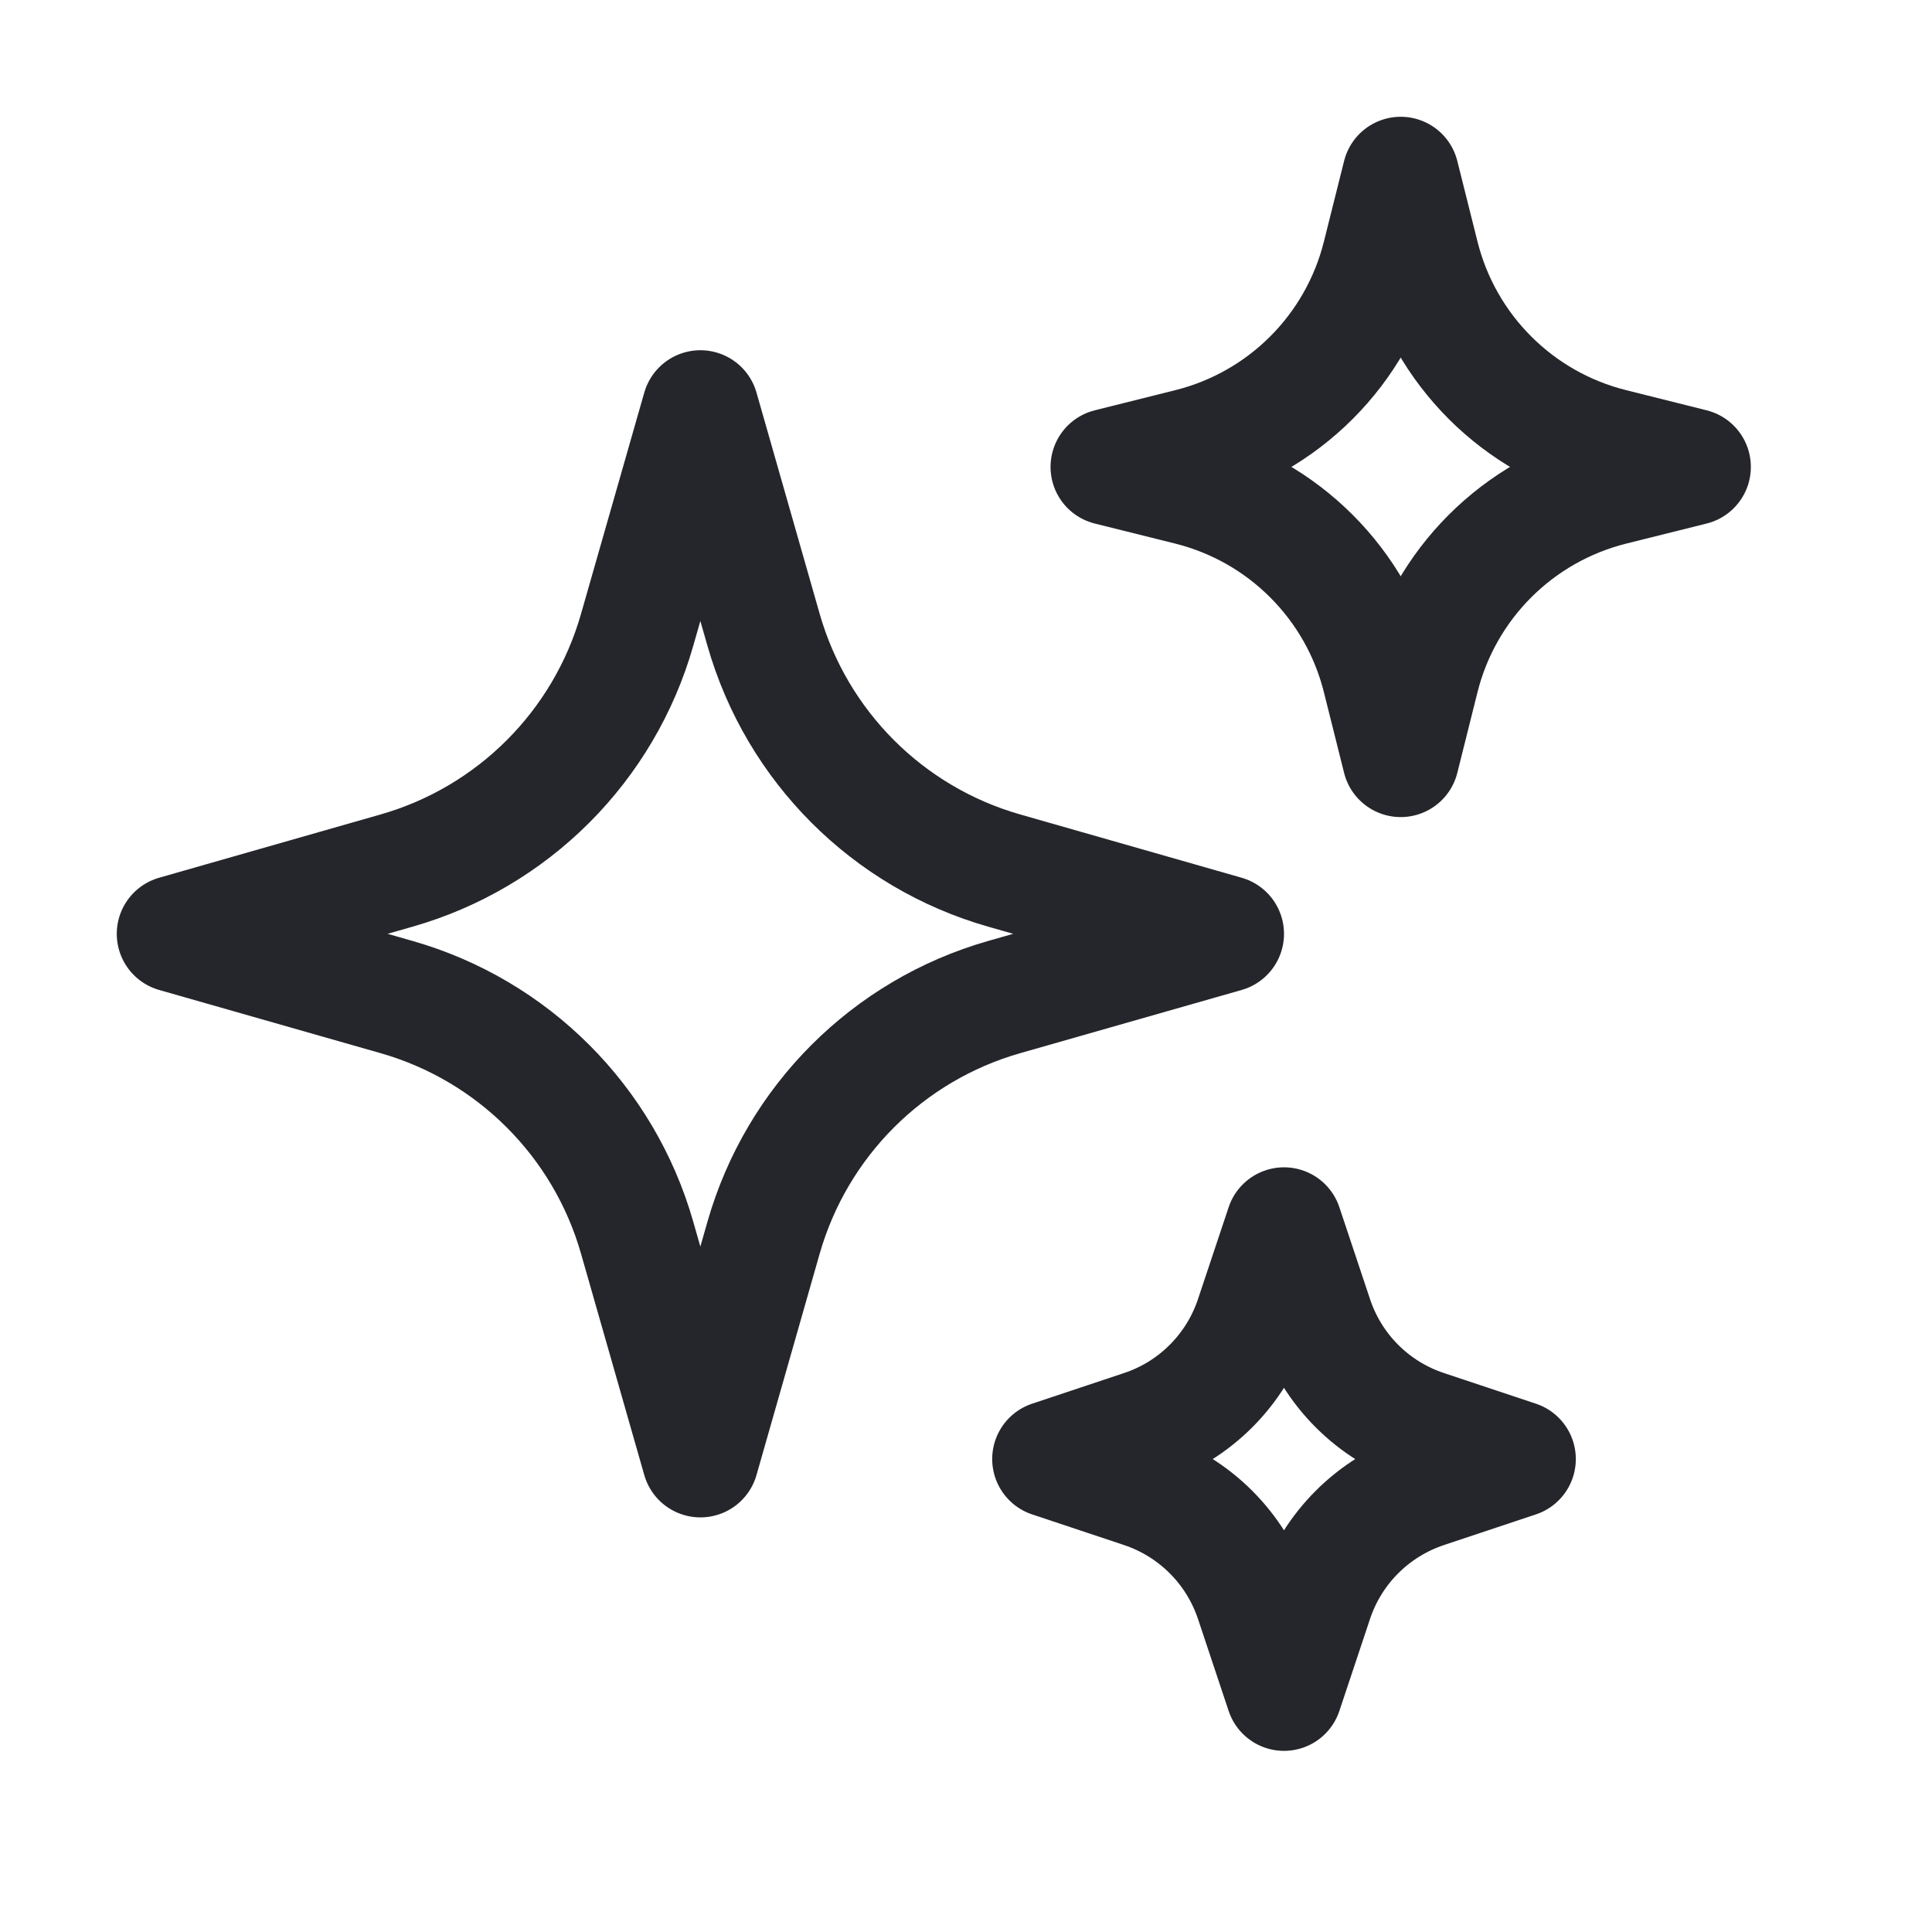 <svg width="25" height="25" viewBox="0 0 25 25" fill="none" xmlns="http://www.w3.org/2000/svg">
<path d="M9.881 16.014L9.063 18.88L8.244 16.014C7.814 14.509 6.637 13.332 5.132 12.902L2.266 12.084L5.132 11.265C6.637 10.835 7.814 9.658 8.244 8.152L9.063 5.287L9.881 8.152C10.312 9.658 11.488 10.835 12.994 11.265L15.86 12.084L12.994 12.902C11.488 13.332 10.312 14.509 9.881 16.014Z" stroke="#25262B" stroke-width="1.51" stroke-linecap="round" stroke-linejoin="round"/>
<path d="M18.386 8.775L18.125 9.818L17.864 8.775C17.56 7.558 16.609 6.607 15.392 6.302L14.349 6.042L15.392 5.781C16.609 5.477 17.56 4.526 17.864 3.308L18.125 2.266L18.386 3.308C18.69 4.526 19.641 5.477 20.859 5.781L21.901 6.042L20.859 6.302C19.641 6.607 18.69 7.558 18.386 8.775Z" stroke="#25262B" stroke-width="1.51" stroke-linecap="round" stroke-linejoin="round"/>
<path d="M17.012 20.71L16.615 21.901L16.218 20.71C15.992 20.034 15.461 19.503 14.785 19.277L13.594 18.88L14.785 18.483C15.461 18.258 15.992 17.727 16.218 17.05L16.615 15.86L17.012 17.05C17.237 17.727 17.768 18.258 18.445 18.483L19.636 18.88L18.445 19.277C17.768 19.503 17.237 20.034 17.012 20.71Z" stroke="#25262B" stroke-width="1.51" stroke-linecap="round" stroke-linejoin="round"/>
</svg>
